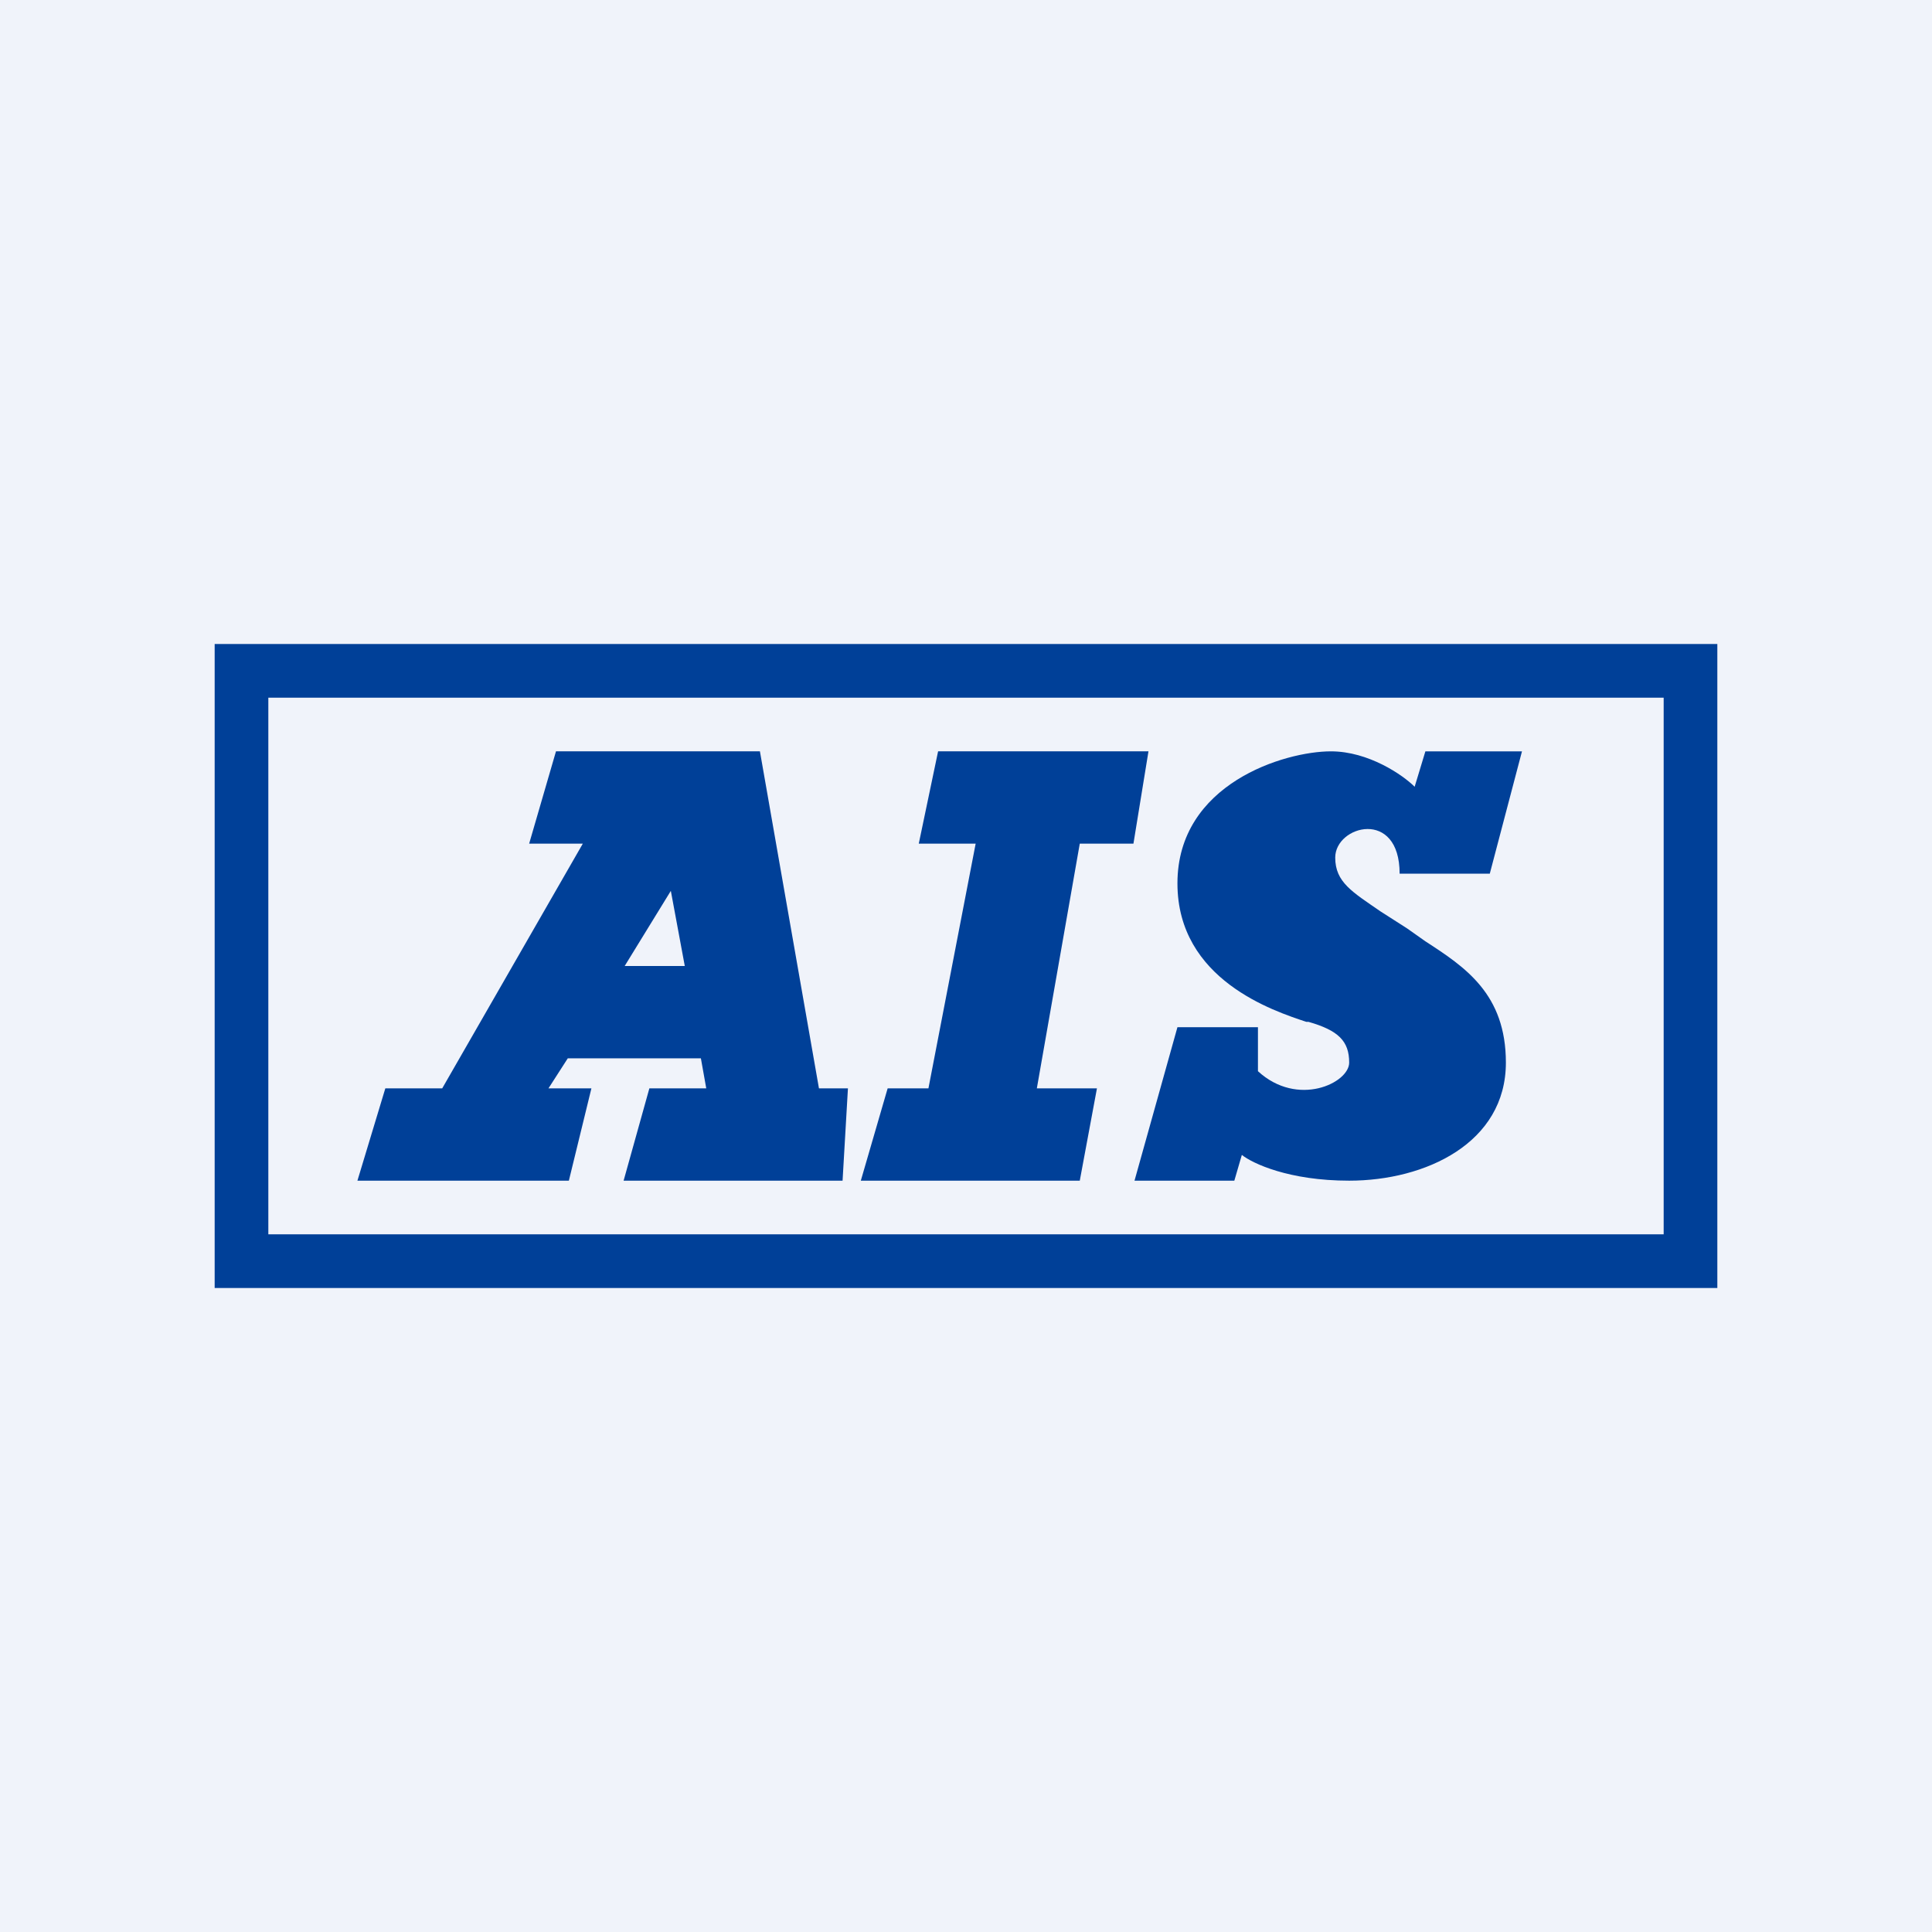 <!-- by TradingView --><svg width="18" height="18" viewBox="0 0 18 18" xmlns="http://www.w3.org/2000/svg"><path fill="#F0F3FA" d="M0 0h18v18H0z"/><path fill-rule="evenodd" d="M2 6h14v6H2V6Zm.5.5h13v5h-13v-5Zm1.62 3.64h-.53l-.26.86H5.3l.21-.86h-.4l.18-.28h1.24l.05.28h-.53l-.24.86h2.04l.05-.86h-.27L7.08 7h-1.9l-.25.86h.5l-1.31 2.28ZM6.38 9h-.56l.43-.7.13.7Zm2.18-1.14L8.74 7h1.96l-.14.86h-.5l-.4 2.28h.56l-.16.86H8.02l.25-.86h.38l.44-2.28h-.53Zm5.31.28h-.83c0-.61-.6-.45-.6-.15 0 .23.16.32.42.5l.25.16.17.12c.37.24.75.49.75 1.13 0 .75-.75 1.1-1.46 1.1-.56 0-.9-.16-1-.24l-.07.24h-.93l.4-1.43h.75v.41c.37.34.85.11.85-.08 0-.2-.1-.3-.38-.38h-.02c-.3-.1-1.2-.39-1.2-1.29 0-.93 1-1.23 1.43-1.23.35 0 .67.22.78.33l.1-.33h.9l-.3 1.14Z" fill="#004098"/></svg>